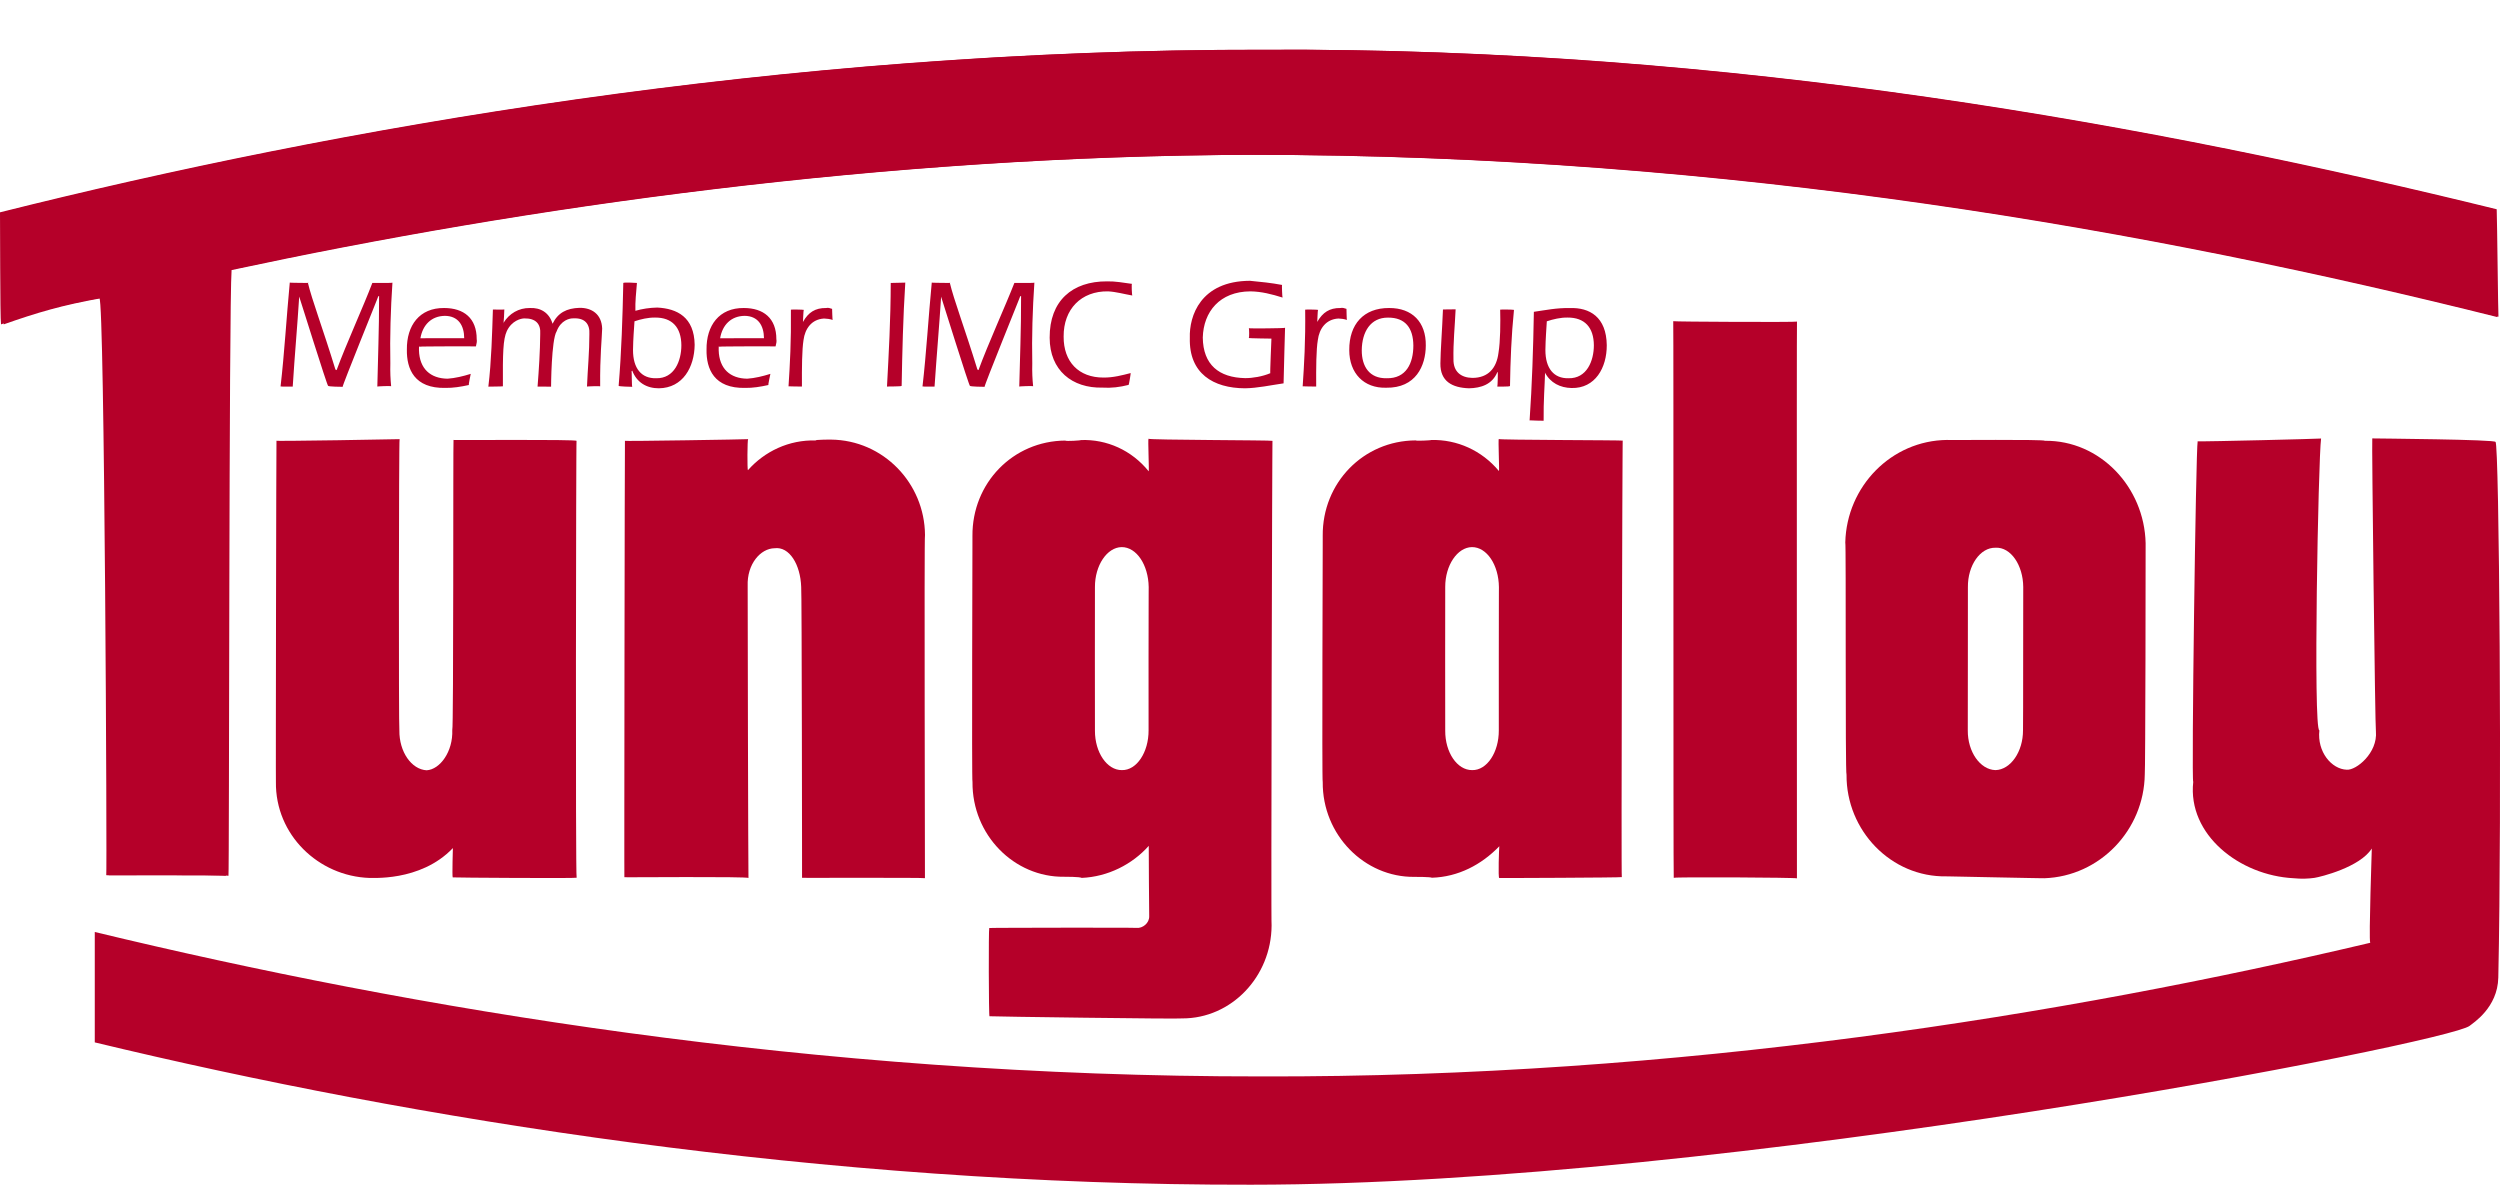 <svg width="44" height="21" viewBox="0 0 44 21" fill="none" xmlns="http://www.w3.org/2000/svg">
<path d="M43.955 5.581C37.956 4.08 30.485 2.723 22.016 2.725C15.522 2.739 9.173 3.65 4.029 4.753C3.982 5.36 3.989 15.367 3.974 15.414C3.91 15.395 1.69 15.409 1.87 15.403C1.885 15.422 1.842 5.256 1.749 5.246C1.041 5.371 0.59 5.507 0.018 5.709C-2.62914e-08 5.599 0.003 3.862 0 3.737C5.86 2.268 13.732 0.862 22.217 0.876C30.478 0.829 37.959 2.224 43.895 3.683C43.904 3.928 43.933 5.486 43.955 5.581Z" fill="#B50029"/>
<path d="M43.973 5.574C37.974 4.072 30.531 2.723 22.063 2.725C15.568 2.739 9.22 3.65 4.076 4.753C4.029 5.36 4.036 15.367 4.021 15.414C3.957 15.395 1.737 15.409 1.917 15.402C1.932 15.422 1.889 5.255 1.795 5.246C1.088 5.371 0.637 5.507 0.065 5.709C0.047 5.599 0.05 3.862 0.047 3.737C5.907 2.268 13.779 0.862 22.265 0.876C30.525 0.829 38.007 2.224 43.942 3.683C43.951 3.928 43.966 5.501 43.973 5.574Z" fill="#B50029"/>
<path d="M29.458 15.45C29.448 15.432 29.456 5.651 29.449 5.653C29.459 5.663 31.624 5.673 31.627 5.66C31.62 5.668 31.628 15.422 31.626 15.459C31.623 15.444 29.456 15.432 29.458 15.45Z" fill="#B50029"/>
<path d="M14.358 7.752C14.332 7.737 14.641 7.736 14.625 7.737C15.547 7.746 16.273 8.505 16.28 9.415C16.264 9.421 16.281 15.427 16.279 15.456C16.272 15.444 14.094 15.453 14.116 15.449C14.117 15.461 14.112 10.337 14.101 10.331C14.088 9.934 13.892 9.615 13.633 9.649C13.384 9.652 13.145 9.929 13.159 10.313C13.157 10.332 13.169 15.444 13.173 15.453C13.167 15.423 10.977 15.444 10.989 15.439C10.985 15.448 10.995 7.76 10.999 7.758C10.977 7.769 13.165 7.733 13.167 7.729C13.153 7.73 13.15 8.277 13.164 8.275C13.456 7.945 13.885 7.738 14.358 7.752Z" fill="#B50029"/>
<path d="M7.509 13.557C7.744 13.543 7.975 13.228 7.96 12.847C7.984 12.855 7.974 7.753 7.982 7.743C7.966 7.75 10.149 7.73 10.147 7.759C10.139 7.747 10.127 15.453 10.149 15.448C10.15 15.461 7.979 15.447 7.968 15.442C7.955 15.429 7.972 14.892 7.971 14.926C7.394 15.533 6.501 15.443 6.505 15.452C5.602 15.422 4.844 14.691 4.856 13.763C4.852 13.772 4.862 7.759 4.866 7.757C4.844 7.768 7.03 7.732 7.033 7.729C7.019 7.729 7.016 12.856 7.029 12.854C7.024 13.233 7.243 13.543 7.509 13.557Z" fill="#B50029"/>
<path d="M35.121 13.554C35.385 13.547 35.607 13.232 35.605 12.851C35.609 12.855 35.607 10.335 35.609 10.33C35.606 9.948 35.39 9.625 35.121 9.64C34.851 9.634 34.631 9.951 34.635 10.334C34.635 10.34 34.634 12.858 34.633 12.855C34.63 13.231 34.85 13.547 35.121 13.554ZM32.499 13.637C32.474 13.622 32.493 9.545 32.477 9.547C32.501 8.56 33.288 7.752 34.27 7.743C34.255 7.749 35.993 7.73 35.991 7.758C36.957 7.747 37.741 8.57 37.763 9.561C37.765 9.574 37.759 13.636 37.748 13.629C37.735 14.612 36.955 15.423 35.982 15.457C35.993 15.46 34.245 15.423 34.258 15.424C33.282 15.441 32.493 14.617 32.499 13.637Z" fill="#B50029"/>
<path d="M26.381 10.334C26.377 9.942 26.168 9.628 25.906 9.629C25.649 9.633 25.435 9.95 25.436 10.33C25.433 10.333 25.436 12.847 25.436 12.862C25.434 13.239 25.644 13.556 25.91 13.554C26.17 13.56 26.381 13.24 26.379 12.855C26.377 12.849 26.38 10.327 26.381 10.334ZM25.202 15.448C25.177 15.433 24.907 15.432 24.892 15.433C24.018 15.442 23.273 14.697 23.28 13.765C23.264 13.771 23.282 9.401 23.28 9.43C23.272 8.498 23.995 7.756 24.915 7.751C24.917 7.764 25.2 7.75 25.189 7.744C25.645 7.732 26.082 7.93 26.381 8.29C26.392 8.293 26.365 7.727 26.379 7.727C26.377 7.745 28.556 7.746 28.56 7.755C28.554 7.725 28.531 15.443 28.544 15.437C28.539 15.447 26.383 15.455 26.387 15.453C26.364 15.464 26.384 14.898 26.388 14.894C26.074 15.219 25.665 15.434 25.202 15.448Z" fill="#B50029"/>
<path d="M20.217 10.332C20.211 9.942 20.003 9.628 19.741 9.629C19.484 9.633 19.27 9.95 19.271 10.33C19.268 10.333 19.271 12.847 19.271 12.862C19.27 13.238 19.48 13.556 19.745 13.554C20.005 13.56 20.217 13.24 20.215 12.854C20.212 12.848 20.216 10.325 20.217 10.332ZM19.038 15.451C19.012 15.431 18.743 15.43 18.728 15.431C17.853 15.442 17.108 14.699 17.116 13.764C17.1 13.773 17.117 9.396 17.115 9.434C17.108 8.5 17.83 7.76 18.751 7.754C18.753 7.77 19.035 7.752 19.024 7.745C19.479 7.728 19.919 7.925 20.217 8.295C20.227 8.3 20.201 7.721 20.214 7.722C20.213 7.745 22.392 7.746 22.396 7.759C22.39 7.719 22.368 16.297 22.38 16.289C22.376 17.189 21.672 17.926 20.809 17.924C20.787 17.938 17.412 17.891 17.415 17.886C17.401 17.887 17.398 16.336 17.411 16.333C17.406 16.328 20.001 16.324 20.002 16.331C20.11 16.342 20.23 16.247 20.226 16.125C20.224 16.123 20.217 14.886 20.218 14.887C19.928 15.213 19.5 15.431 19.038 15.451Z" fill="#B50029"/>
<path d="M27.199 6.158C27.198 6.485 27.349 6.663 27.605 6.657C27.928 6.665 28.052 6.351 28.052 6.077C28.05 5.762 27.89 5.587 27.588 5.589C27.467 5.587 27.335 5.618 27.224 5.655C27.216 5.8 27.202 5.953 27.199 6.158ZM26.921 7.399C26.964 6.774 26.985 6.136 26.996 5.488C27.198 5.459 27.398 5.417 27.627 5.422C27.976 5.409 28.273 5.578 28.279 6.075C28.281 6.471 28.076 6.839 27.659 6.829C27.461 6.825 27.287 6.74 27.191 6.557C27.188 6.576 27.186 6.567 27.193 6.56C27.187 6.792 27.164 7.051 27.168 7.405C27.166 7.406 26.93 7.401 26.929 7.398C26.936 7.401 26.926 7.403 26.921 7.399ZM26.36 6.548C26.359 6.554 26.354 6.555 26.354 6.547C26.266 6.767 26.063 6.83 25.854 6.834C25.56 6.824 25.345 6.713 25.351 6.394C25.352 6.196 25.384 5.765 25.396 5.448C25.386 5.445 25.614 5.446 25.619 5.444C25.605 5.746 25.575 6.032 25.581 6.32C25.576 6.544 25.715 6.647 25.913 6.651C26.198 6.651 26.34 6.473 26.373 6.212C26.407 6.008 26.409 5.674 26.403 5.45C26.407 5.446 26.636 5.447 26.646 5.454C26.6 5.906 26.583 6.352 26.576 6.794C26.569 6.809 26.354 6.802 26.353 6.804C26.358 6.803 26.365 6.551 26.36 6.548ZM23.967 6.165C23.966 6.45 24.102 6.663 24.404 6.657C24.75 6.665 24.875 6.391 24.875 6.082C24.873 5.773 24.733 5.588 24.429 5.59C24.122 5.588 23.97 5.84 23.967 6.165ZM25.094 6.08C25.093 6.44 24.917 6.832 24.396 6.824C24.005 6.835 23.747 6.57 23.747 6.162C23.744 5.707 24 5.419 24.448 5.421C24.855 5.419 25.099 5.67 25.094 6.08ZM23.184 5.663C23.183 5.669 23.188 5.665 23.188 5.658C23.28 5.501 23.398 5.418 23.592 5.421C23.628 5.412 23.661 5.424 23.698 5.436C23.699 5.434 23.7 5.638 23.707 5.631C23.653 5.613 23.602 5.608 23.555 5.606C23.334 5.619 23.219 5.787 23.194 5.984C23.165 6.153 23.163 6.466 23.165 6.803C23.163 6.804 22.928 6.801 22.927 6.799C22.953 6.411 22.978 6.01 22.971 5.45C22.973 5.446 23.193 5.448 23.199 5.454C23.189 5.455 23.186 5.665 23.184 5.663ZM21.98 5.776C21.977 5.784 22.617 5.779 22.617 5.769C22.611 6.041 22.6 6.295 22.591 6.747C22.361 6.78 22.133 6.831 21.912 6.834C21.354 6.832 20.924 6.574 20.941 5.947C20.928 5.565 21.127 4.946 21.999 4.942C22.185 4.96 22.377 4.979 22.565 5.015C22.558 5.007 22.567 5.232 22.573 5.237C22.385 5.178 22.203 5.131 22.008 5.128C21.466 5.13 21.181 5.489 21.169 5.94C21.174 6.421 21.455 6.646 21.914 6.655C22.045 6.656 22.218 6.627 22.358 6.568C22.349 6.589 22.378 5.957 22.377 5.96C22.384 5.959 21.975 5.956 21.978 5.948C21.99 5.948 21.985 5.779 21.98 5.776ZM19.864 6.774C19.709 6.814 19.557 6.832 19.403 6.822C18.872 6.835 18.474 6.52 18.474 5.943C18.471 5.296 18.87 4.949 19.484 4.952C19.632 4.949 19.766 4.975 19.923 4.996C19.912 4.991 19.922 5.204 19.929 5.201C19.784 5.176 19.642 5.135 19.502 5.128C19.029 5.12 18.716 5.442 18.72 5.924C18.717 6.367 18.986 6.647 19.422 6.645C19.591 6.647 19.753 6.604 19.9 6.566C19.904 6.562 19.869 6.777 19.864 6.774ZM16.716 4.974C16.787 5.275 16.981 5.784 17.202 6.502C17.216 6.516 17.222 6.51 17.221 6.515C17.385 6.065 17.697 5.38 17.853 4.98C17.855 4.977 18.186 4.984 18.205 4.975C18.173 5.449 18.158 5.923 18.168 6.396C18.164 6.548 18.17 6.671 18.183 6.797C18.175 6.79 17.932 6.799 17.939 6.804C17.949 6.328 17.973 5.816 17.971 5.212C17.982 5.214 17.969 5.206 17.955 5.216C17.961 5.211 17.315 6.799 17.329 6.808C17.305 6.809 17.079 6.805 17.071 6.791C17.06 6.811 16.566 5.226 16.566 5.23C16.573 5.229 16.561 5.226 16.564 5.219C16.531 5.736 16.486 6.24 16.448 6.804C16.47 6.804 16.235 6.807 16.236 6.801C16.303 6.225 16.341 5.573 16.399 4.973C16.39 4.979 16.721 4.979 16.718 4.98C16.735 4.971 16.723 4.977 16.716 4.974ZM15.933 4.974C15.894 5.591 15.88 6.196 15.869 6.791C15.871 6.805 15.611 6.8 15.611 6.804C15.642 6.218 15.675 5.648 15.677 4.98C15.677 4.977 15.934 4.977 15.933 4.974ZM14.132 5.663C14.131 5.669 14.137 5.665 14.137 5.658C14.227 5.501 14.345 5.418 14.541 5.421C14.575 5.412 14.609 5.424 14.645 5.436C14.646 5.434 14.649 5.638 14.656 5.631C14.602 5.613 14.551 5.608 14.503 5.606C14.282 5.619 14.168 5.787 14.142 5.984C14.115 6.153 14.112 6.466 14.114 6.803C14.112 6.804 13.878 6.801 13.878 6.799C13.903 6.411 13.926 6.01 13.92 5.45C13.923 5.446 14.142 5.448 14.148 5.454C14.138 5.455 14.134 5.665 14.132 5.663ZM13.446 5.952C13.444 5.731 13.343 5.561 13.105 5.559C12.868 5.562 12.714 5.717 12.674 5.954C12.673 5.951 13.448 5.953 13.446 5.952ZM12.65 6.094C12.649 6.101 12.649 6.173 12.649 6.165C12.658 6.49 12.851 6.662 13.152 6.665C13.285 6.656 13.425 6.622 13.559 6.58C13.561 6.578 13.513 6.783 13.525 6.776C13.382 6.808 13.247 6.829 13.118 6.827C12.566 6.84 12.429 6.492 12.435 6.153C12.43 5.729 12.657 5.417 13.091 5.421C13.438 5.421 13.664 5.601 13.664 5.97C13.671 6.008 13.665 6.039 13.65 6.097C13.654 6.094 12.653 6.095 12.662 6.102C12.648 6.103 12.655 6.097 12.65 6.094ZM11.141 6.158C11.14 6.485 11.29 6.663 11.547 6.657C11.869 6.665 11.992 6.351 11.992 6.077C11.99 5.762 11.83 5.587 11.53 5.589C11.409 5.587 11.276 5.618 11.167 5.655C11.158 5.8 11.144 5.953 11.141 6.158ZM10.888 6.791C10.938 6.2 10.957 5.586 10.97 4.98C10.968 4.967 11.204 4.977 11.21 4.98C11.196 5.143 11.178 5.314 11.183 5.47C11.302 5.436 11.43 5.416 11.566 5.413C11.917 5.43 12.219 5.581 12.226 6.069C12.221 6.459 12.021 6.829 11.595 6.834C11.379 6.834 11.205 6.73 11.127 6.522C11.134 6.524 11.126 6.521 11.116 6.532C11.12 6.527 11.118 6.799 11.128 6.808C11.111 6.809 10.887 6.802 10.888 6.791ZM8.859 5.69C8.857 5.696 8.863 5.688 8.863 5.68C8.962 5.519 9.13 5.418 9.326 5.421C9.509 5.412 9.666 5.499 9.725 5.698C9.82 5.504 9.973 5.425 10.199 5.418C10.416 5.415 10.589 5.53 10.598 5.782C10.594 5.951 10.558 6.257 10.563 6.799C10.555 6.793 10.325 6.8 10.331 6.804C10.343 6.498 10.374 6.189 10.373 5.883C10.384 5.704 10.295 5.594 10.097 5.603C10.026 5.599 9.87 5.636 9.797 5.831C9.703 5.98 9.699 6.806 9.699 6.806C9.699 6.806 9.461 6.802 9.461 6.804C9.485 6.498 9.505 6.189 9.508 5.88C9.521 5.699 9.427 5.6 9.227 5.604C9.171 5.604 9.007 5.642 8.92 5.827C8.853 5.974 8.848 6.217 8.851 6.799C8.842 6.803 8.599 6.804 8.595 6.805C8.649 6.365 8.662 5.849 8.675 5.447C8.647 5.447 8.88 5.453 8.876 5.445C8.878 5.454 8.866 5.692 8.859 5.69ZM8.17 5.952C8.169 5.731 8.069 5.561 7.83 5.559C7.593 5.562 7.44 5.717 7.399 5.954C7.397 5.951 8.173 5.953 8.17 5.952ZM7.375 6.094C7.374 6.101 7.374 6.173 7.374 6.165C7.383 6.49 7.576 6.662 7.878 6.665C8.009 6.656 8.151 6.622 8.285 6.58C8.286 6.578 8.241 6.783 8.253 6.776C8.108 6.808 7.972 6.829 7.841 6.827C7.291 6.84 7.155 6.492 7.161 6.153C7.156 5.729 7.382 5.417 7.816 5.421C8.164 5.421 8.391 5.601 8.39 5.97C8.397 6.008 8.39 6.039 8.376 6.097C8.38 6.094 7.379 6.095 7.388 6.102C7.373 6.103 7.38 6.097 7.375 6.094ZM5.418 4.974C5.489 5.275 5.683 5.784 5.903 6.502C5.917 6.516 5.924 6.51 5.924 6.515C6.089 6.065 6.402 5.38 6.553 4.98C6.556 4.977 6.887 4.984 6.907 4.975C6.875 5.449 6.861 5.923 6.87 6.396C6.866 6.548 6.872 6.671 6.884 6.797C6.876 6.79 6.635 6.799 6.641 6.804C6.65 6.328 6.673 5.816 6.672 5.212C6.683 5.214 6.672 5.206 6.657 5.216C6.664 5.211 6.017 6.799 6.031 6.808C6.007 6.809 5.782 6.805 5.775 6.791C5.764 6.811 5.27 5.226 5.269 5.23C5.277 5.229 5.263 5.226 5.266 5.219C5.234 5.736 5.187 6.24 5.152 6.804C5.173 6.804 4.937 6.807 4.938 6.801C5.005 6.225 5.043 5.573 5.1 4.973C5.092 4.979 5.424 4.979 5.421 4.98C5.437 4.971 5.425 4.977 5.418 4.974Z" fill="#B50029"/>
<path d="M43.921 7.779C43.948 7.734 41.823 7.718 41.752 7.716C41.741 7.715 41.803 12.87 41.816 12.872C41.85 13.253 41.467 13.561 41.303 13.547C41.035 13.538 40.779 13.231 40.821 12.854C40.709 12.857 40.802 8.079 40.851 7.718C40.831 7.723 38.822 7.774 38.679 7.767C38.647 7.886 38.567 13.775 38.601 13.761C38.499 14.692 39.418 15.409 40.369 15.457C40.507 15.471 40.635 15.465 40.737 15.45C40.839 15.434 41.535 15.265 41.743 14.934C41.748 14.88 41.687 16.533 41.716 16.593C36.335 17.866 29.563 18.965 22.209 18.945C14.31 18.952 7.224 17.744 1.668 16.403V18.346C7.286 19.7 14.485 20.863 22.016 20.851C30.46 20.849 43.118 18.344 43.465 18.055C43.525 18.005 43.959 17.738 43.97 17.205C44.035 14.234 43.986 7.77 43.921 7.779Z" fill="#B50029"/>
<path d="M38.68 7.767C38.681 7.766 38.681 7.764 38.681 7.764C38.668 7.765 38.669 7.766 38.68 7.767Z" fill="#B50029"/>
</svg>
